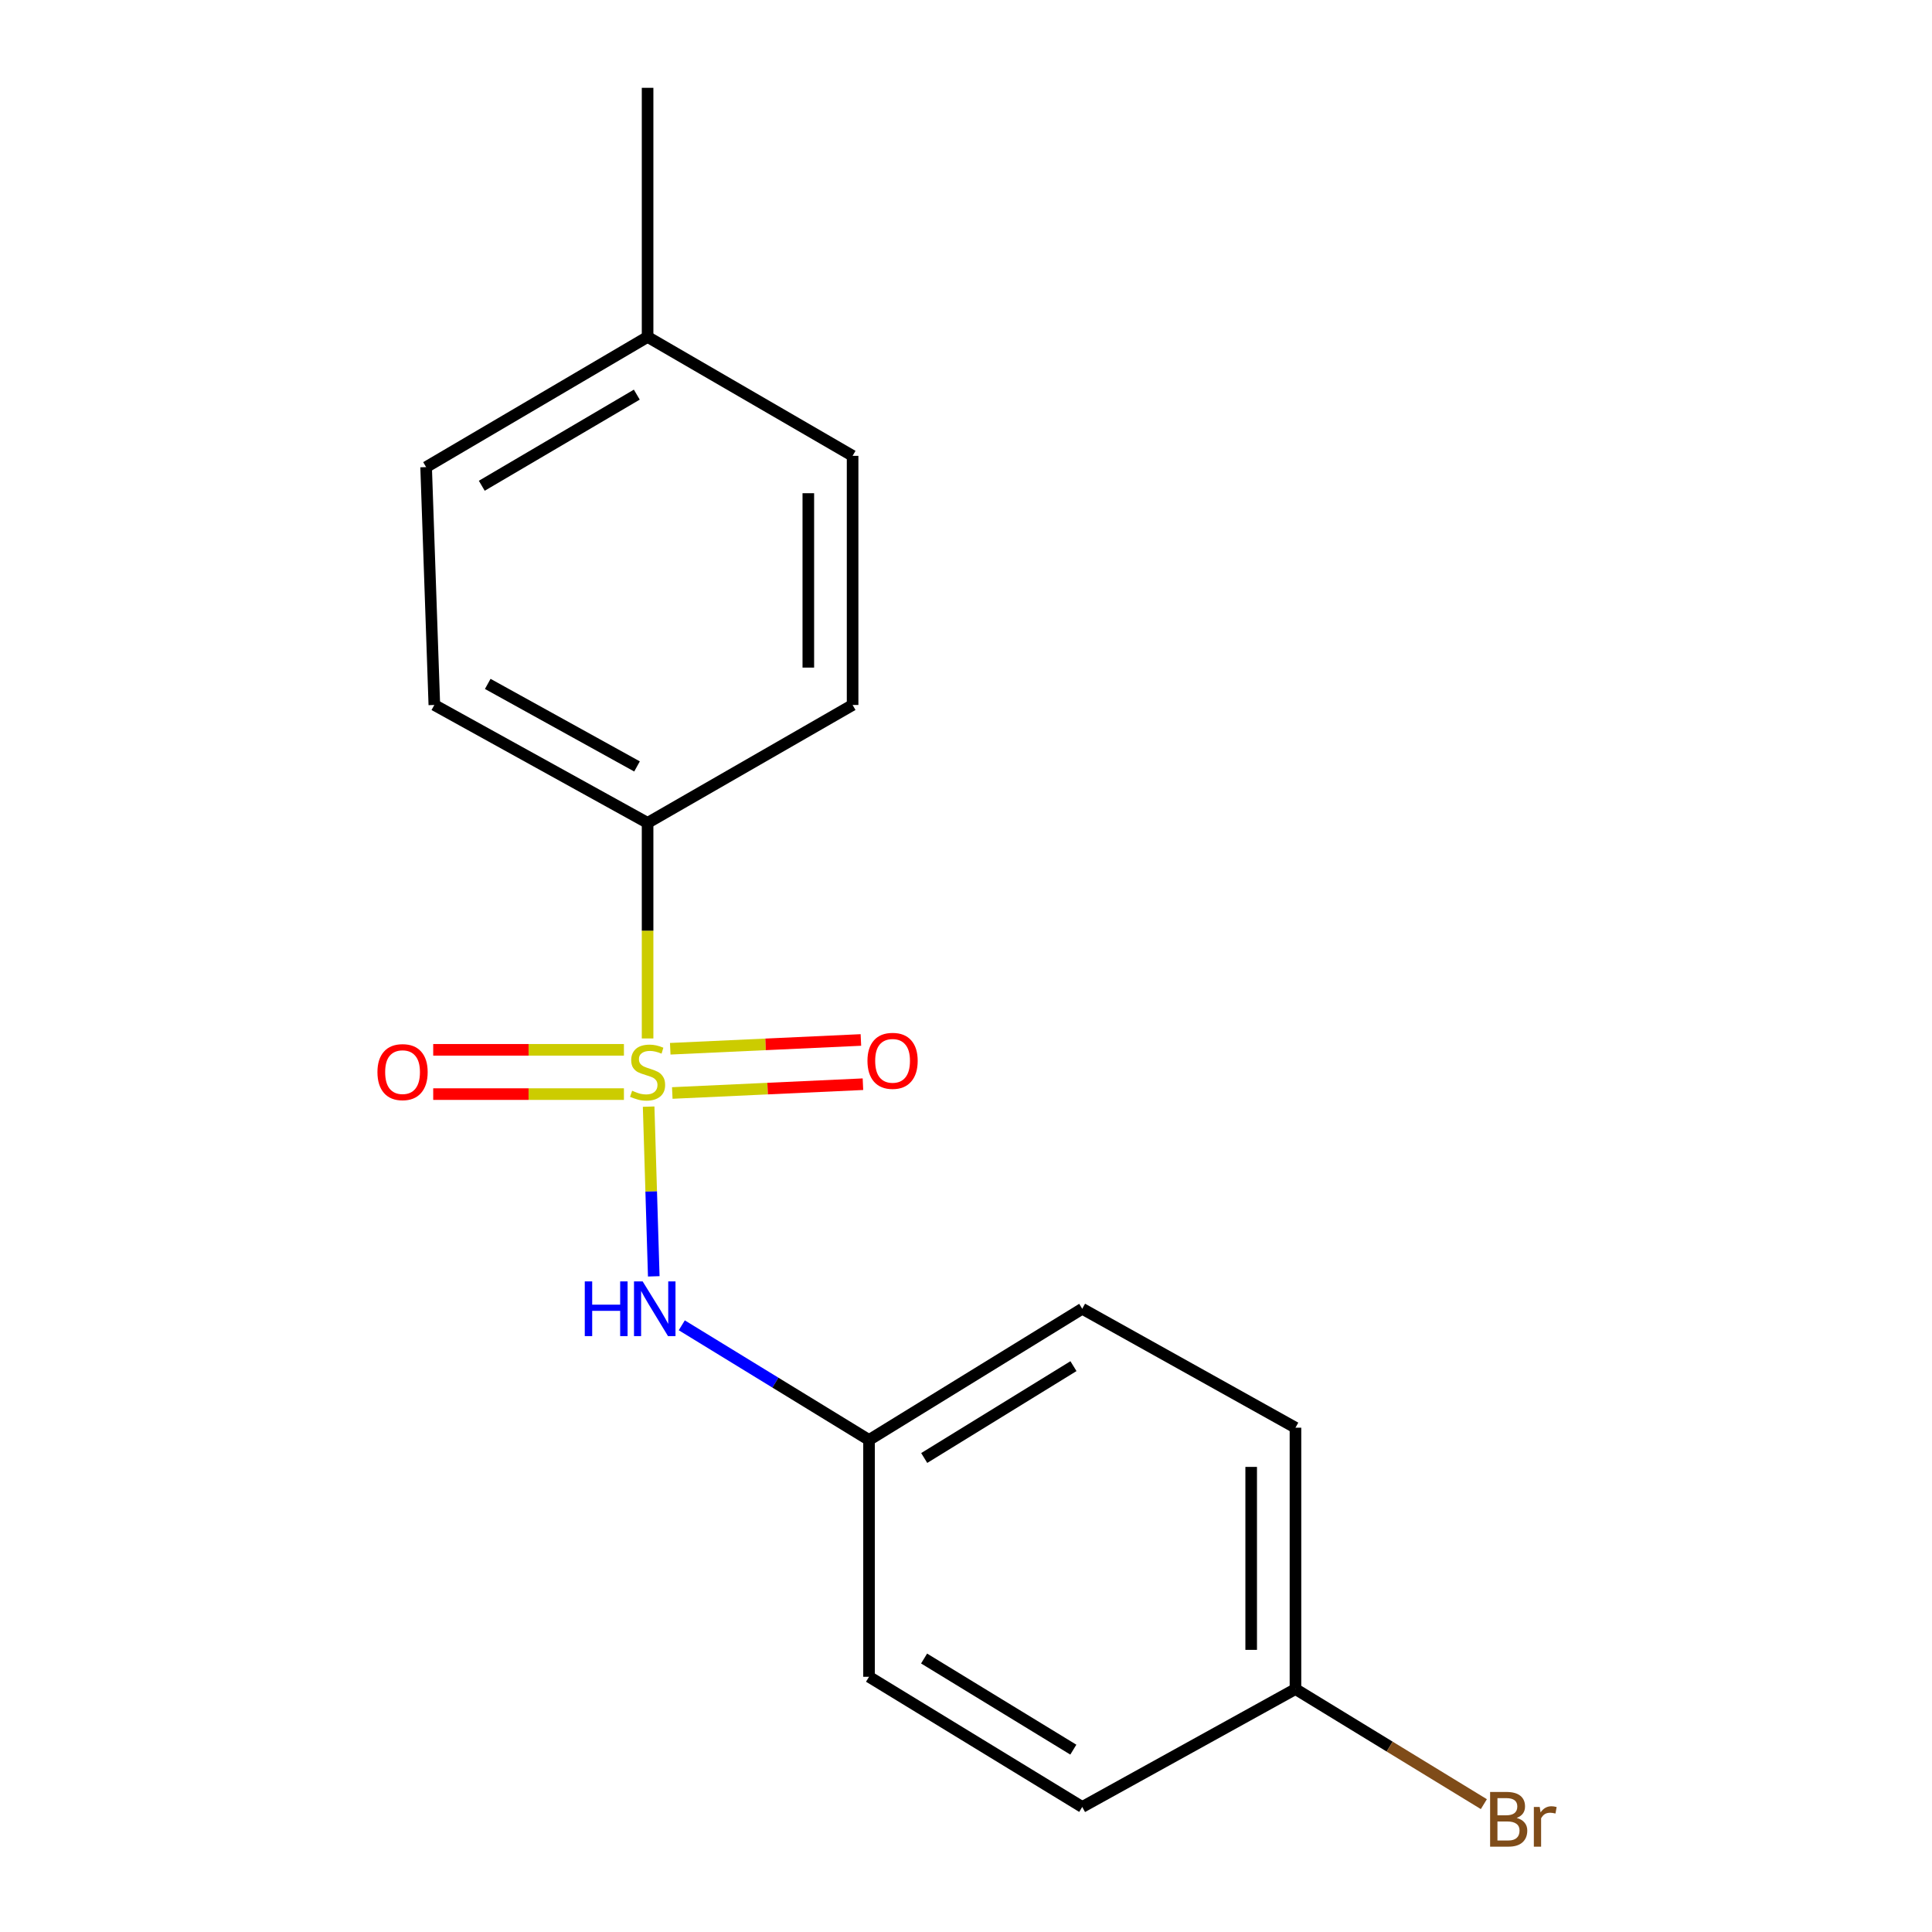 <?xml version='1.0' encoding='iso-8859-1'?>
<svg version='1.1' baseProfile='full'
              xmlns='http://www.w3.org/2000/svg'
                      xmlns:rdkit='http://www.rdkit.org/xml'
                      xmlns:xlink='http://www.w3.org/1999/xlink'
                  xml:space='preserve'
width='1000px' height='1000px' viewBox='0 0 1000 1000'>
<!-- END OF HEADER -->
<rect style='opacity:1.0;fill:#FFFFFF;stroke:none' width='1000' height='1000' x='0' y='0'> </rect>
<path class='bond-0' d='M 335.733,572.792 L 337.061,616.713' style='fill:none;fill-rule:evenodd;stroke:#CCCC00;stroke-width:6px;stroke-linecap:butt;stroke-linejoin:miter;stroke-opacity:1' />
<path class='bond-0' d='M 337.061,616.713 L 338.389,660.634' style='fill:none;fill-rule:evenodd;stroke:#0000FF;stroke-width:6px;stroke-linecap:butt;stroke-linejoin:miter;stroke-opacity:1' />
<path class='bond-1' d='M 335.191,537.504 L 335.191,481.71' style='fill:none;fill-rule:evenodd;stroke:#CCCC00;stroke-width:6px;stroke-linecap:butt;stroke-linejoin:miter;stroke-opacity:1' />
<path class='bond-1' d='M 335.191,481.71 L 335.191,425.917' style='fill:none;fill-rule:evenodd;stroke:#000000;stroke-width:6px;stroke-linecap:butt;stroke-linejoin:miter;stroke-opacity:1' />
<path class='bond-2' d='M 322.94,543.387 L 273.583,543.387' style='fill:none;fill-rule:evenodd;stroke:#CCCC00;stroke-width:6px;stroke-linecap:butt;stroke-linejoin:miter;stroke-opacity:1' />
<path class='bond-2' d='M 273.583,543.387 L 224.226,543.387' style='fill:none;fill-rule:evenodd;stroke:#FF0000;stroke-width:6px;stroke-linecap:butt;stroke-linejoin:miter;stroke-opacity:1' />
<path class='bond-2' d='M 322.94,566.306 L 273.583,566.306' style='fill:none;fill-rule:evenodd;stroke:#CCCC00;stroke-width:6px;stroke-linecap:butt;stroke-linejoin:miter;stroke-opacity:1' />
<path class='bond-2' d='M 273.583,566.306 L 224.226,566.306' style='fill:none;fill-rule:evenodd;stroke:#FF0000;stroke-width:6px;stroke-linecap:butt;stroke-linejoin:miter;stroke-opacity:1' />
<path class='bond-3' d='M 347.972,565.729 L 397.314,563.455' style='fill:none;fill-rule:evenodd;stroke:#CCCC00;stroke-width:6px;stroke-linecap:butt;stroke-linejoin:miter;stroke-opacity:1' />
<path class='bond-3' d='M 397.314,563.455 L 446.656,561.181' style='fill:none;fill-rule:evenodd;stroke:#FF0000;stroke-width:6px;stroke-linecap:butt;stroke-linejoin:miter;stroke-opacity:1' />
<path class='bond-3' d='M 346.917,542.835 L 396.259,540.561' style='fill:none;fill-rule:evenodd;stroke:#CCCC00;stroke-width:6px;stroke-linecap:butt;stroke-linejoin:miter;stroke-opacity:1' />
<path class='bond-3' d='M 396.259,540.561 L 445.6,538.287' style='fill:none;fill-rule:evenodd;stroke:#FF0000;stroke-width:6px;stroke-linecap:butt;stroke-linejoin:miter;stroke-opacity:1' />
<path class='bond-6' d='M 352.888,685.978 L 401.349,715.652' style='fill:none;fill-rule:evenodd;stroke:#0000FF;stroke-width:6px;stroke-linecap:butt;stroke-linejoin:miter;stroke-opacity:1' />
<path class='bond-6' d='M 401.349,715.652 L 449.81,745.326' style='fill:none;fill-rule:evenodd;stroke:#000000;stroke-width:6px;stroke-linecap:butt;stroke-linejoin:miter;stroke-opacity:1' />
<path class='bond-4' d='M 335.191,425.917 L 224.812,364.889' style='fill:none;fill-rule:evenodd;stroke:#000000;stroke-width:6px;stroke-linecap:butt;stroke-linejoin:miter;stroke-opacity:1' />
<path class='bond-4' d='M 329.724,396.705 L 252.458,353.986' style='fill:none;fill-rule:evenodd;stroke:#000000;stroke-width:6px;stroke-linecap:butt;stroke-linejoin:miter;stroke-opacity:1' />
<path class='bond-5' d='M 335.191,425.917 L 441.304,364.889' style='fill:none;fill-rule:evenodd;stroke:#000000;stroke-width:6px;stroke-linecap:butt;stroke-linejoin:miter;stroke-opacity:1' />
<path class='bond-8' d='M 224.812,364.889 L 220.56,241.778' style='fill:none;fill-rule:evenodd;stroke:#000000;stroke-width:6px;stroke-linecap:butt;stroke-linejoin:miter;stroke-opacity:1' />
<path class='bond-9' d='M 441.304,364.889 L 441.304,235.947' style='fill:none;fill-rule:evenodd;stroke:#000000;stroke-width:6px;stroke-linecap:butt;stroke-linejoin:miter;stroke-opacity:1' />
<path class='bond-9' d='M 418.386,345.548 L 418.386,255.288' style='fill:none;fill-rule:evenodd;stroke:#000000;stroke-width:6px;stroke-linecap:butt;stroke-linejoin:miter;stroke-opacity:1' />
<path class='bond-12' d='M 449.81,745.326 L 449.81,867.903' style='fill:none;fill-rule:evenodd;stroke:#000000;stroke-width:6px;stroke-linecap:butt;stroke-linejoin:miter;stroke-opacity:1' />
<path class='bond-13' d='M 449.81,745.326 L 560.163,677.411' style='fill:none;fill-rule:evenodd;stroke:#000000;stroke-width:6px;stroke-linecap:butt;stroke-linejoin:miter;stroke-opacity:1' />
<path class='bond-13' d='M 478.375,754.657 L 555.622,707.116' style='fill:none;fill-rule:evenodd;stroke:#000000;stroke-width:6px;stroke-linecap:butt;stroke-linejoin:miter;stroke-opacity:1' />
<path class='bond-7' d='M 670.529,874.256 L 670.529,738.973' style='fill:none;fill-rule:evenodd;stroke:#000000;stroke-width:6px;stroke-linecap:butt;stroke-linejoin:miter;stroke-opacity:1' />
<path class='bond-7' d='M 647.61,853.964 L 647.61,759.265' style='fill:none;fill-rule:evenodd;stroke:#000000;stroke-width:6px;stroke-linecap:butt;stroke-linejoin:miter;stroke-opacity:1' />
<path class='bond-11' d='M 670.529,874.256 L 719.285,904.04' style='fill:none;fill-rule:evenodd;stroke:#000000;stroke-width:6px;stroke-linecap:butt;stroke-linejoin:miter;stroke-opacity:1' />
<path class='bond-11' d='M 719.285,904.04 L 768.042,933.824' style='fill:none;fill-rule:evenodd;stroke:#7F4C19;stroke-width:6px;stroke-linecap:butt;stroke-linejoin:miter;stroke-opacity:1' />
<path class='bond-18' d='M 670.529,874.256 L 560.163,935.284' style='fill:none;fill-rule:evenodd;stroke:#000000;stroke-width:6px;stroke-linecap:butt;stroke-linejoin:miter;stroke-opacity:1' />
<path class='bond-17' d='M 220.56,241.778 L 335.191,174.397' style='fill:none;fill-rule:evenodd;stroke:#000000;stroke-width:6px;stroke-linecap:butt;stroke-linejoin:miter;stroke-opacity:1' />
<path class='bond-17' d='M 249.368,251.429 L 329.61,204.263' style='fill:none;fill-rule:evenodd;stroke:#000000;stroke-width:6px;stroke-linecap:butt;stroke-linejoin:miter;stroke-opacity:1' />
<path class='bond-10' d='M 441.304,235.947 L 335.191,174.397' style='fill:none;fill-rule:evenodd;stroke:#000000;stroke-width:6px;stroke-linecap:butt;stroke-linejoin:miter;stroke-opacity:1' />
<path class='bond-16' d='M 335.191,174.397 L 335.191,45.455' style='fill:none;fill-rule:evenodd;stroke:#000000;stroke-width:6px;stroke-linecap:butt;stroke-linejoin:miter;stroke-opacity:1' />
<path class='bond-15' d='M 449.81,867.903 L 560.163,935.284' style='fill:none;fill-rule:evenodd;stroke:#000000;stroke-width:6px;stroke-linecap:butt;stroke-linejoin:miter;stroke-opacity:1' />
<path class='bond-15' d='M 478.306,858.449 L 555.553,905.616' style='fill:none;fill-rule:evenodd;stroke:#000000;stroke-width:6px;stroke-linecap:butt;stroke-linejoin:miter;stroke-opacity:1' />
<path class='bond-14' d='M 560.163,677.411 L 670.529,738.973' style='fill:none;fill-rule:evenodd;stroke:#000000;stroke-width:6px;stroke-linecap:butt;stroke-linejoin:miter;stroke-opacity:1' />
<path  class='atom-0' d='M 327.191 564.567
Q 327.511 564.687, 328.831 565.247
Q 330.151 565.807, 331.591 566.167
Q 333.071 566.487, 334.511 566.487
Q 337.191 566.487, 338.751 565.207
Q 340.311 563.887, 340.311 561.607
Q 340.311 560.047, 339.511 559.087
Q 338.751 558.127, 337.551 557.607
Q 336.351 557.087, 334.351 556.487
Q 331.831 555.727, 330.311 555.007
Q 328.831 554.287, 327.751 552.767
Q 326.711 551.247, 326.711 548.687
Q 326.711 545.127, 329.111 542.927
Q 331.551 540.727, 336.351 540.727
Q 339.631 540.727, 343.351 542.287
L 342.431 545.367
Q 339.031 543.967, 336.471 543.967
Q 333.711 543.967, 332.191 545.127
Q 330.671 546.247, 330.711 548.207
Q 330.711 549.727, 331.471 550.647
Q 332.271 551.567, 333.391 552.087
Q 334.551 552.607, 336.471 553.207
Q 339.031 554.007, 340.551 554.807
Q 342.071 555.607, 343.151 557.247
Q 344.271 558.847, 344.271 561.607
Q 344.271 565.527, 341.631 567.647
Q 339.031 569.727, 334.671 569.727
Q 332.151 569.727, 330.231 569.167
Q 328.351 568.647, 326.111 567.727
L 327.191 564.567
' fill='#CCCC00'/>
<path  class='atom-1' d='M 302.676 663.251
L 306.516 663.251
L 306.516 675.291
L 320.996 675.291
L 320.996 663.251
L 324.836 663.251
L 324.836 691.571
L 320.996 691.571
L 320.996 678.491
L 306.516 678.491
L 306.516 691.571
L 302.676 691.571
L 302.676 663.251
' fill='#0000FF'/>
<path  class='atom-1' d='M 332.636 663.251
L 341.916 678.251
Q 342.836 679.731, 344.316 682.411
Q 345.796 685.091, 345.876 685.251
L 345.876 663.251
L 349.636 663.251
L 349.636 691.571
L 345.756 691.571
L 335.796 675.171
Q 334.636 673.251, 333.396 671.051
Q 332.196 668.851, 331.836 668.171
L 331.836 691.571
L 328.156 691.571
L 328.156 663.251
L 332.636 663.251
' fill='#0000FF'/>
<path  class='atom-3' d='M 195.362 554.927
Q 195.362 548.127, 198.722 544.327
Q 202.082 540.527, 208.362 540.527
Q 214.642 540.527, 218.002 544.327
Q 221.362 548.127, 221.362 554.927
Q 221.362 561.807, 217.962 565.727
Q 214.562 569.607, 208.362 569.607
Q 202.122 569.607, 198.722 565.727
Q 195.362 561.847, 195.362 554.927
M 208.362 566.407
Q 212.682 566.407, 215.002 563.527
Q 217.362 560.607, 217.362 554.927
Q 217.362 549.367, 215.002 546.567
Q 212.682 543.727, 208.362 543.727
Q 204.042 543.727, 201.682 546.527
Q 199.362 549.327, 199.362 554.927
Q 199.362 560.647, 201.682 563.527
Q 204.042 566.407, 208.362 566.407
' fill='#FF0000'/>
<path  class='atom-4' d='M 448.995 549.083
Q 448.995 542.283, 452.355 538.483
Q 455.715 534.683, 461.995 534.683
Q 468.275 534.683, 471.635 538.483
Q 474.995 542.283, 474.995 549.083
Q 474.995 555.963, 471.595 559.883
Q 468.195 563.763, 461.995 563.763
Q 455.755 563.763, 452.355 559.883
Q 448.995 556.003, 448.995 549.083
M 461.995 560.563
Q 466.315 560.563, 468.635 557.683
Q 470.995 554.763, 470.995 549.083
Q 470.995 543.523, 468.635 540.723
Q 466.315 537.883, 461.995 537.883
Q 457.675 537.883, 455.315 540.683
Q 452.995 543.483, 452.995 549.083
Q 452.995 554.803, 455.315 557.683
Q 457.675 560.563, 461.995 560.563
' fill='#FF0000'/>
<path  class='atom-12' d='M 785.035 940.955
Q 787.755 941.715, 789.115 943.395
Q 790.515 945.035, 790.515 947.475
Q 790.515 951.395, 787.995 953.635
Q 785.515 955.835, 780.795 955.835
L 771.275 955.835
L 771.275 927.515
L 779.635 927.515
Q 784.475 927.515, 786.915 929.475
Q 789.355 931.435, 789.355 935.035
Q 789.355 939.315, 785.035 940.955
M 775.075 930.715
L 775.075 939.595
L 779.635 939.595
Q 782.435 939.595, 783.875 938.475
Q 785.355 937.315, 785.355 935.035
Q 785.355 930.715, 779.635 930.715
L 775.075 930.715
M 780.795 952.635
Q 783.555 952.635, 785.035 951.315
Q 786.515 949.995, 786.515 947.475
Q 786.515 945.155, 784.875 943.995
Q 783.275 942.795, 780.195 942.795
L 775.075 942.795
L 775.075 952.635
L 780.795 952.635
' fill='#7F4C19'/>
<path  class='atom-12' d='M 796.955 935.275
L 797.395 938.115
Q 799.555 934.915, 803.075 934.915
Q 804.195 934.915, 805.715 935.315
L 805.115 938.675
Q 803.395 938.275, 802.435 938.275
Q 800.755 938.275, 799.635 938.955
Q 798.555 939.595, 797.675 941.155
L 797.675 955.835
L 793.915 955.835
L 793.915 935.275
L 796.955 935.275
' fill='#7F4C19'/>
</svg>

